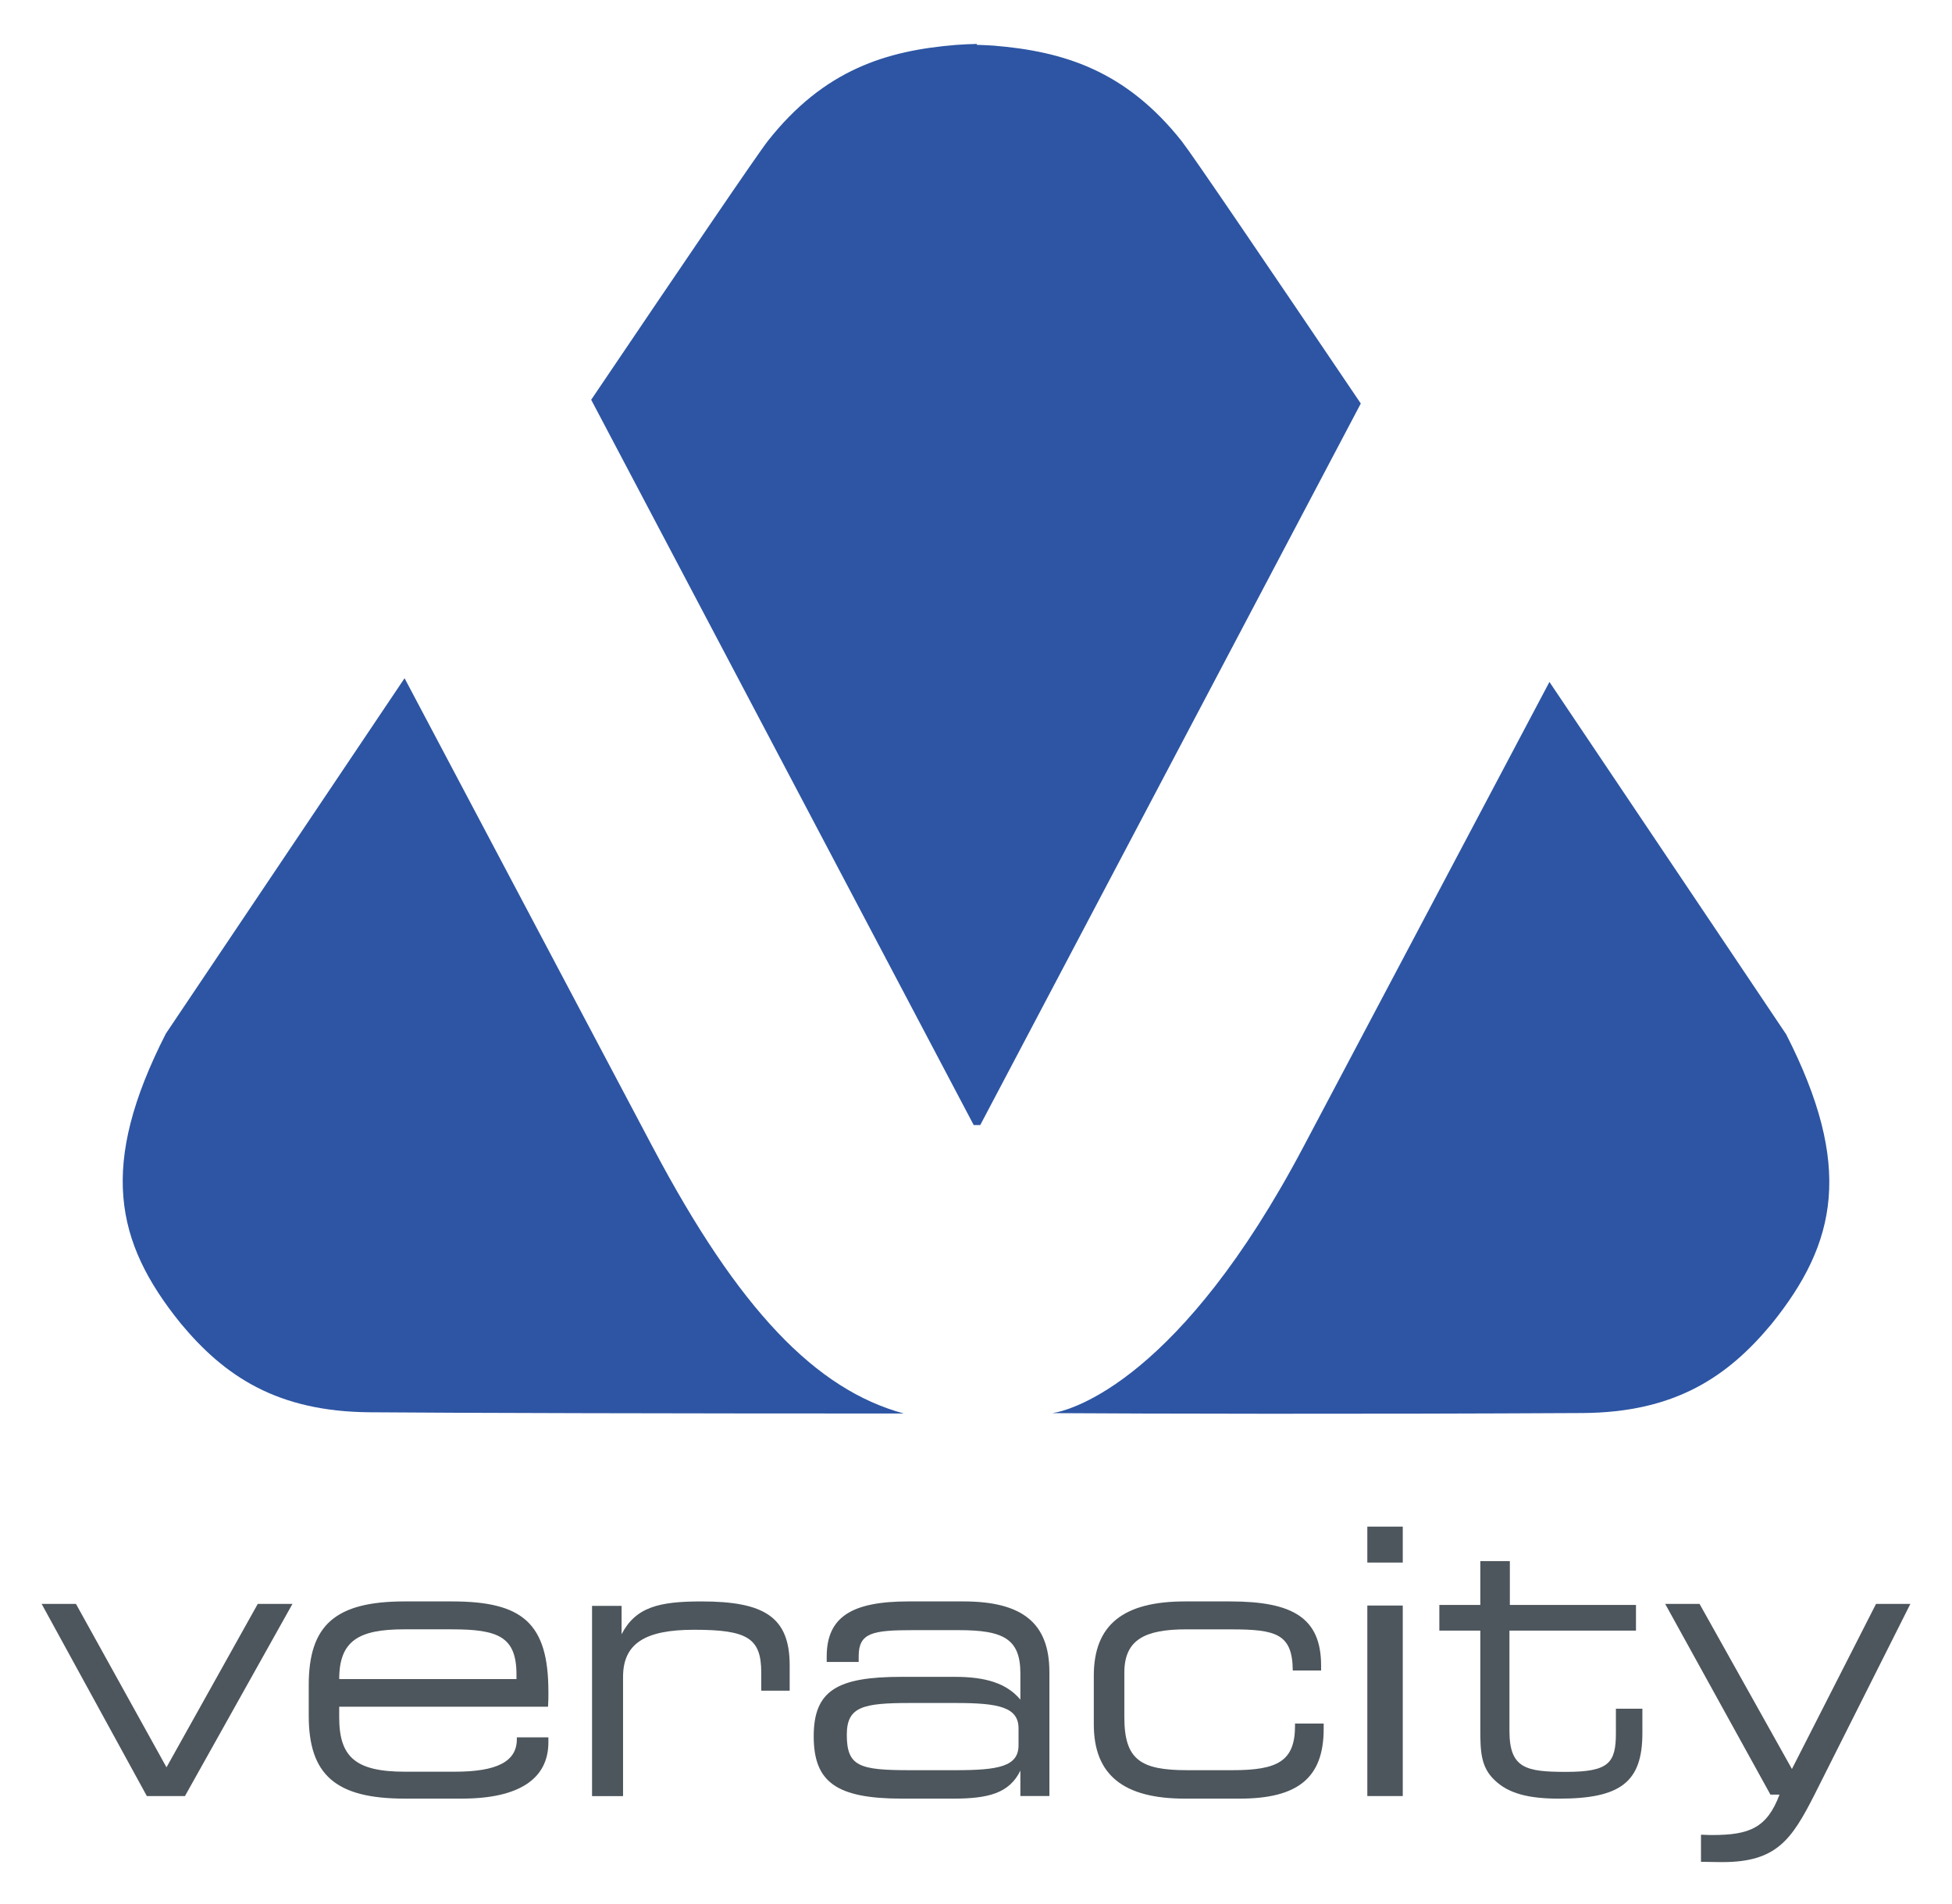 <?xml version="1.0" encoding="UTF-8"?>
<svg id="Layer_1" data-name="Layer 1" xmlns="http://www.w3.org/2000/svg" width="926" height="903" viewBox="0 0 926 903">
  <rect width="926" height="903" style="fill: none;"/>
  <g>
    <polygon points="19.75 760.7 36.03 760.7 78.98 838.21 122.28 760.7 138.74 760.7 87.74 851.84 69.66 851.84 19.75 760.7" style="fill: #4d565c;"/>
    <path d="M245.01,796.36v-2.15c0-18.08-8.82-21.45-30.86-21.45h-22.39c-21.5,0-30.84,5.34-30.84,23.6h84.1,0ZM260.16,802.38c0,2.3,0,4.62-.18,7.09h-99.07v4.97c0,18.76,7.57,25.85,31.19,25.85h23.64c19.92,0,29.44-4.77,29.44-15.41v-.88h14.97v2.3c0,17.38-13.92,26.75-41.09,26.75h-27.14c-32.77,0-45.46-11.34-45.46-39.33v-14.51c0-28.37,12.52-39.68,45.46-39.68h22.59c33.49,0,45.64,10.42,45.64,42.86" style="fill: #4d565c;"/>
    <path d="M280.86,761.63h14.01v13.46c6.72-12.94,17.88-15.56,37.91-15.56,29.79,0,41.83,7.4,41.83,30.27v12.06h-13.48v-8.51c0-16.46-6.55-20.38-31.87-20.38-23.05,0-33.69,6.37-33.69,22.35v56.54h-14.71v-90.23Z" style="fill: #4d565c;"/>
    <path d="M483.18,819.76c0-10.13-9.52-12.06-29.79-12.06h-21.69c-22.41,0-29.99,1.77-29.99,15.06,0,15.06,6,16.81,29.99,16.81h21.69c20.27,0,29.79-1.75,29.79-11.84v-7.97ZM497.82,792.99v58.82h-13.77v-12.04c-5.27,10.81-15.32,13.29-31.91,13.29h-24.17c-31.21,0-41.96-7.81-41.96-29.59s11.29-28.17,41.61-28.17h25.39c14.45,0,24.54,3,31.04,10.81v-12.41c0-16.48-8.1-20.55-29.27-20.55h-21.52c-19.37,0-25.92,1.23-25.92,12.39v2.69h-15.17v-2.5c0-18.8,11.82-26.2,38.81-26.2h26.07c27.89,0,40.76,10.24,40.76,33.47" style="fill: #4d565c;"/>
    <path d="M584,772.77h-21.21c-19.57,0-29.42,4.82-29.42,20.55v21.1c0,20.23,7.73,25.15,29.81,25.15h21.5c21.36,0,29.66-4.22,29.66-21.08v-1.05h13.59v2.5c0,23.2-12.15,33.12-39.9,33.12h-25.92c-29.11,0-43.23-11.16-43.23-35.26v-23.03c0-24.12,13.94-35.24,43.23-35.24h21.52c29.81,0,43.08,7.92,43.08,30.43v2.32h-13.44c-.15-17.38-7.92-19.5-29.27-19.5" style="fill: #4d565c;"/>
    <path d="M648.64,851.84h16.81v-90.36h-16.81v90.36ZM648.64,741.1h16.81v-17.05h-16.81v17.05Z" style="fill: #4d565c;"/>
    <path d="M776.08,761.2v12.17h-60.02v47.61c0,17.82,7.97,19.39,26.92,19.39,20.2,0,23.58-4.22,23.58-18.34v-11.62h12.56v11.62c0,23.27-10.46,31.04-39.51,31.04-14.16,0-24.08-2.3-30.82-9-6.37-6.17-6.55-13.72-6.55-23.97v-46.73h-19.44v-12.17h19.44v-20.79h14.01v20.79h59.83Z" style="fill: #4d565c;"/>
    <path d="M789.93,760.7h16.31l43.82,78.3,39.9-78.3h16.29l-45.46,90.45c-10.92,21.47-18.06,32.02-43.82,32.02-3.76,0-7.18-.15-10.05-.15v-12.85c3.06.15,4.86.15,5.38.15,17.53,0,25.94-3.33,31.87-19.17h-4.31l-49.93-90.45h0Z" style="fill: #4d565c;"/>
    <path d="M309.68,544.15l-117.76-222.48c-25.52,37.94-63.27,94.13-113.25,168.57-31.74,62.25-24.34,98.65,7.03,137.4,20.88,25.17,45.9,41.85,89.7,42.18,43.14.35,143.81.59,253.37.59-41.76-11.34-78.32-49.21-119.08-126.26" style="fill: #2d55a3;"/>
    <path d="M560.72,67.13c-26.66-33.71-56.17-42.77-89.35-45.49-2.74-.2-5.36-.28-7.97-.37v-.44c-3.15.07-6.37.22-9.74.46-33.18,2.69-62.69,11.75-89.35,45.49-4.6,5.8-39.71,57.46-83.86,122.82l181.46,343.99h3.11l180.52-342.21c-44.61-66.04-80.2-118.4-84.82-124.24" style="fill: #2d55a3;"/>
    <path d="M847.34,490.58s-52.36-78.03-112.31-167.15l-116.82,220.71c-58.03,109.71-109.27,124.7-118.99,126.08,43.87.28,145.02.53,251.4-.04,43.8-.24,68.82-17.03,89.72-42.18,31.32-38.77,38.74-75.15,7-137.42" style="fill: #2d55a3;"/>
  </g>
</svg>